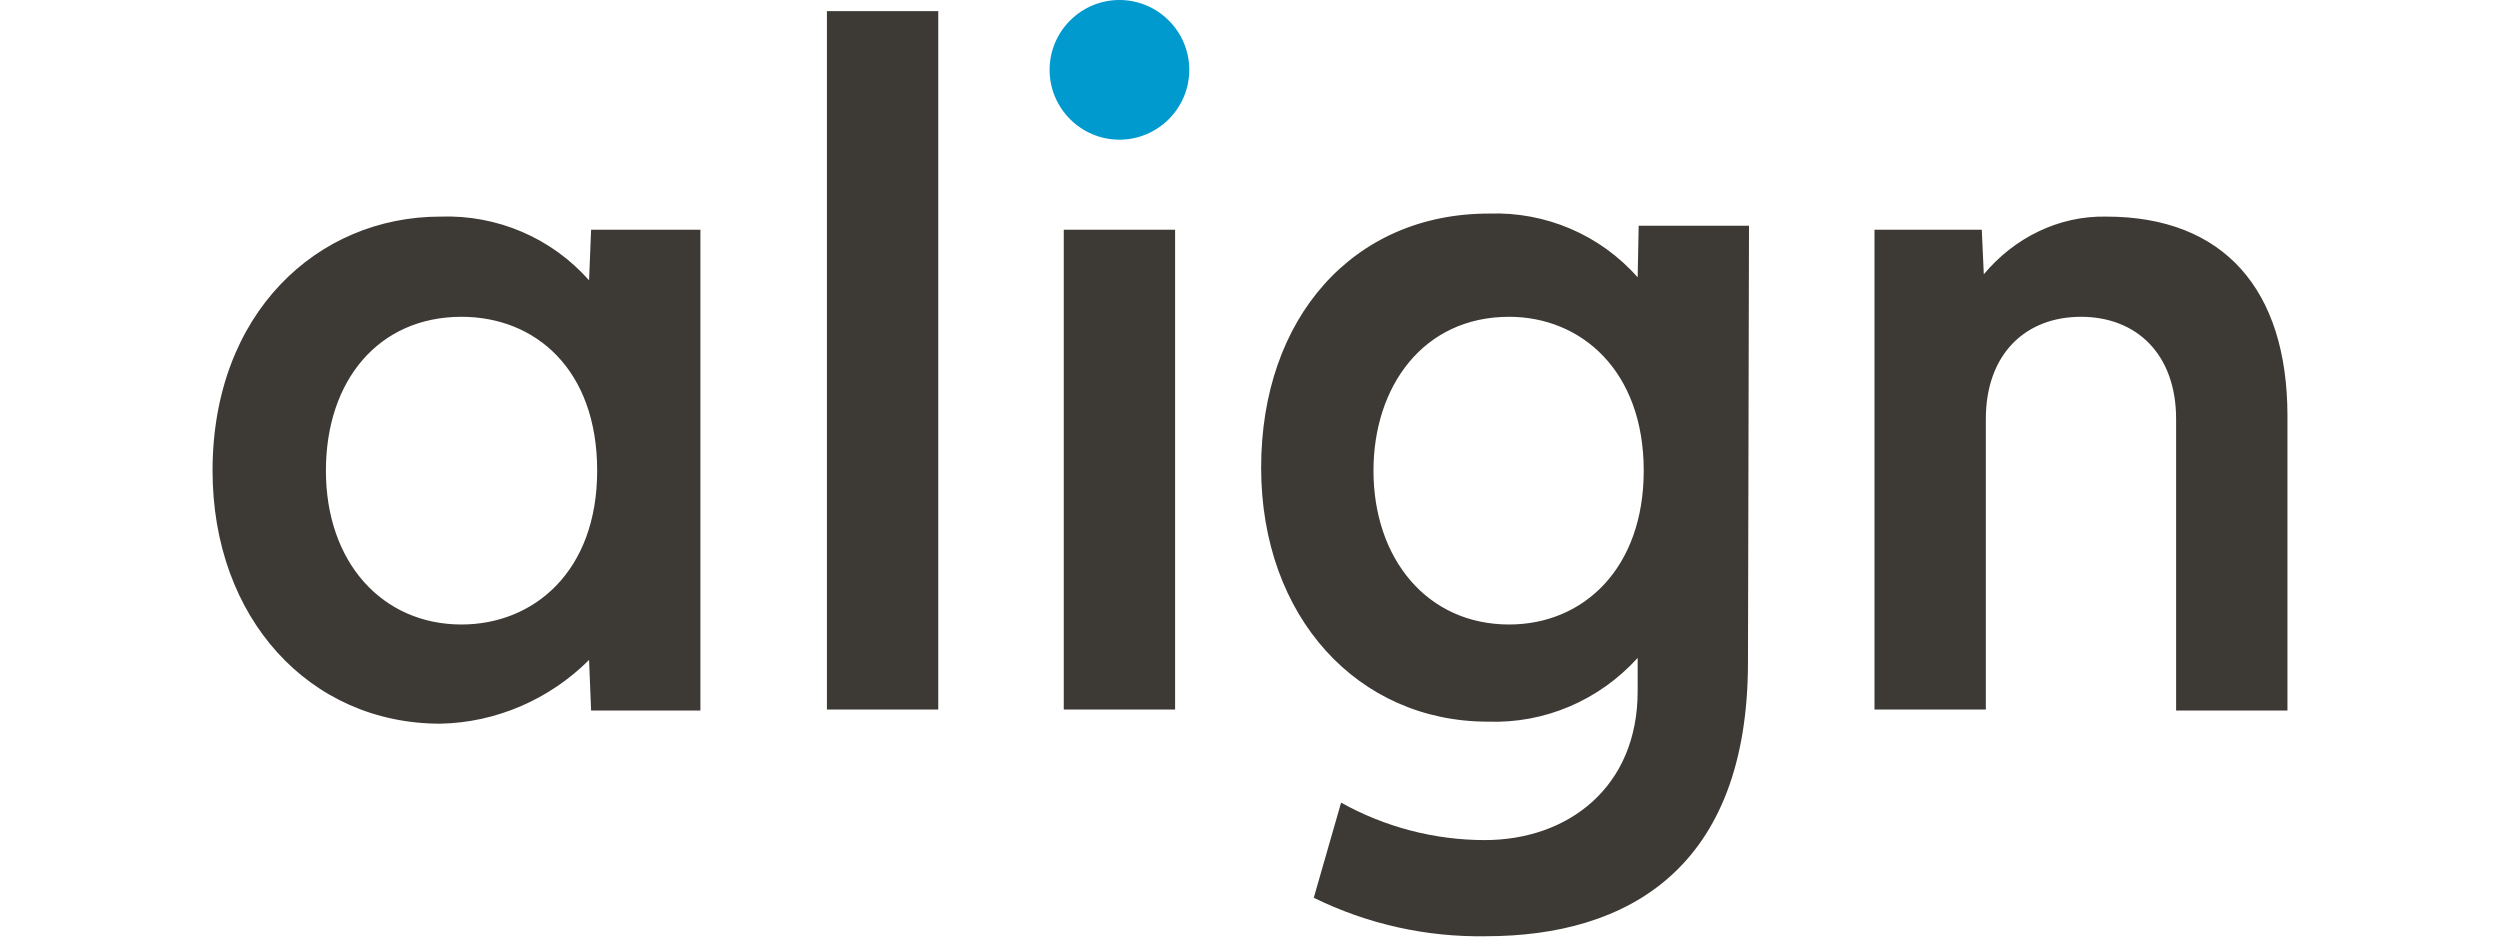 <?xml version="1.0" encoding="utf-8"?>
<!-- Generator: Adobe Illustrator 26.5.0, SVG Export Plug-In . SVG Version: 6.00 Build 0)  -->
<svg version="1.1" id="Layer_1" xmlns="http://www.w3.org/2000/svg" xmlns:xlink="http://www.w3.org/1999/xlink" x="0px" y="0px"
	 viewBox="0 0 247 92.6" style="enable-background:new 0 0 247 92.6;" xml:space="preserve">
<style type="text/css">
	.st0{fill:#009ACE;}
	.st1{fill:#3D3935;}
</style>
<path class="st0" d="M110.6,0c-3.8,0-6.9,3.1-6.9,6.9s3.1,6.9,6.9,6.9s6.9-3.1,6.9-6.9l0,0C117.5,3.1,114.4,0,110.6,0L110.6,0"/>
<path class="st1" d="M185.2,22.7h10.6l0.2,4.4c3-3.6,7.4-5.8,12.1-5.7c11.6,0,17.9,7.2,17.9,19.7v29.1h-11V41.4
	c0-6.4-3.9-10.1-9.4-10.1s-9.4,3.7-9.4,10.1v28.7h-11V22.7z M92.7,70.1h-11v-69h11L92.7,70.1L92.7,70.1z M116.1,70.1h-11V22.7h11
	V70.1z M58.4,22.7h10.8v47.5H58.4l-0.2-5c-3.9,3.9-9.2,6.2-14.7,6.3c-12.9,0-22.5-10.4-22.5-25c0-15.6,10.4-25.1,22.5-25.1
	c5.6-0.2,11,2.1,14.7,6.3L58.4,22.7L58.4,22.7z M32.2,46.5c0,9.1,5.6,15.2,13.4,15.2c7.1,0,13.4-5.2,13.4-15.2s-6.1-15.2-13.4-15.2
	C37.4,31.3,32.2,37.6,32.2,46.5 M162.4,46.5c0-9.9-6.2-15.2-13.3-15.2c-8.5,0-13.4,6.9-13.4,15.2c0,8.7,5.3,15.2,13.4,15.2
	C156.5,61.7,162.4,56.1,162.4,46.5 M172.7,65.4c0,20.4-11.9,27.1-25.9,27.1c-5.9,0.1-11.7-1.2-17-3.8l2.7-9.4
	c4.3,2.4,9.2,3.7,14.2,3.7c8.2,0,15.1-5.2,15.1-14.7v-3.3c-3.8,4.2-9.2,6.5-14.8,6.3c-12.8,0-22.4-10.3-22.4-25.1
	s9.1-25.1,22.5-25.1c5.6-0.2,11,2.1,14.7,6.3l0.1-5.1h10.9L172.7,65.4L172.7,65.4z"/>
</svg>
